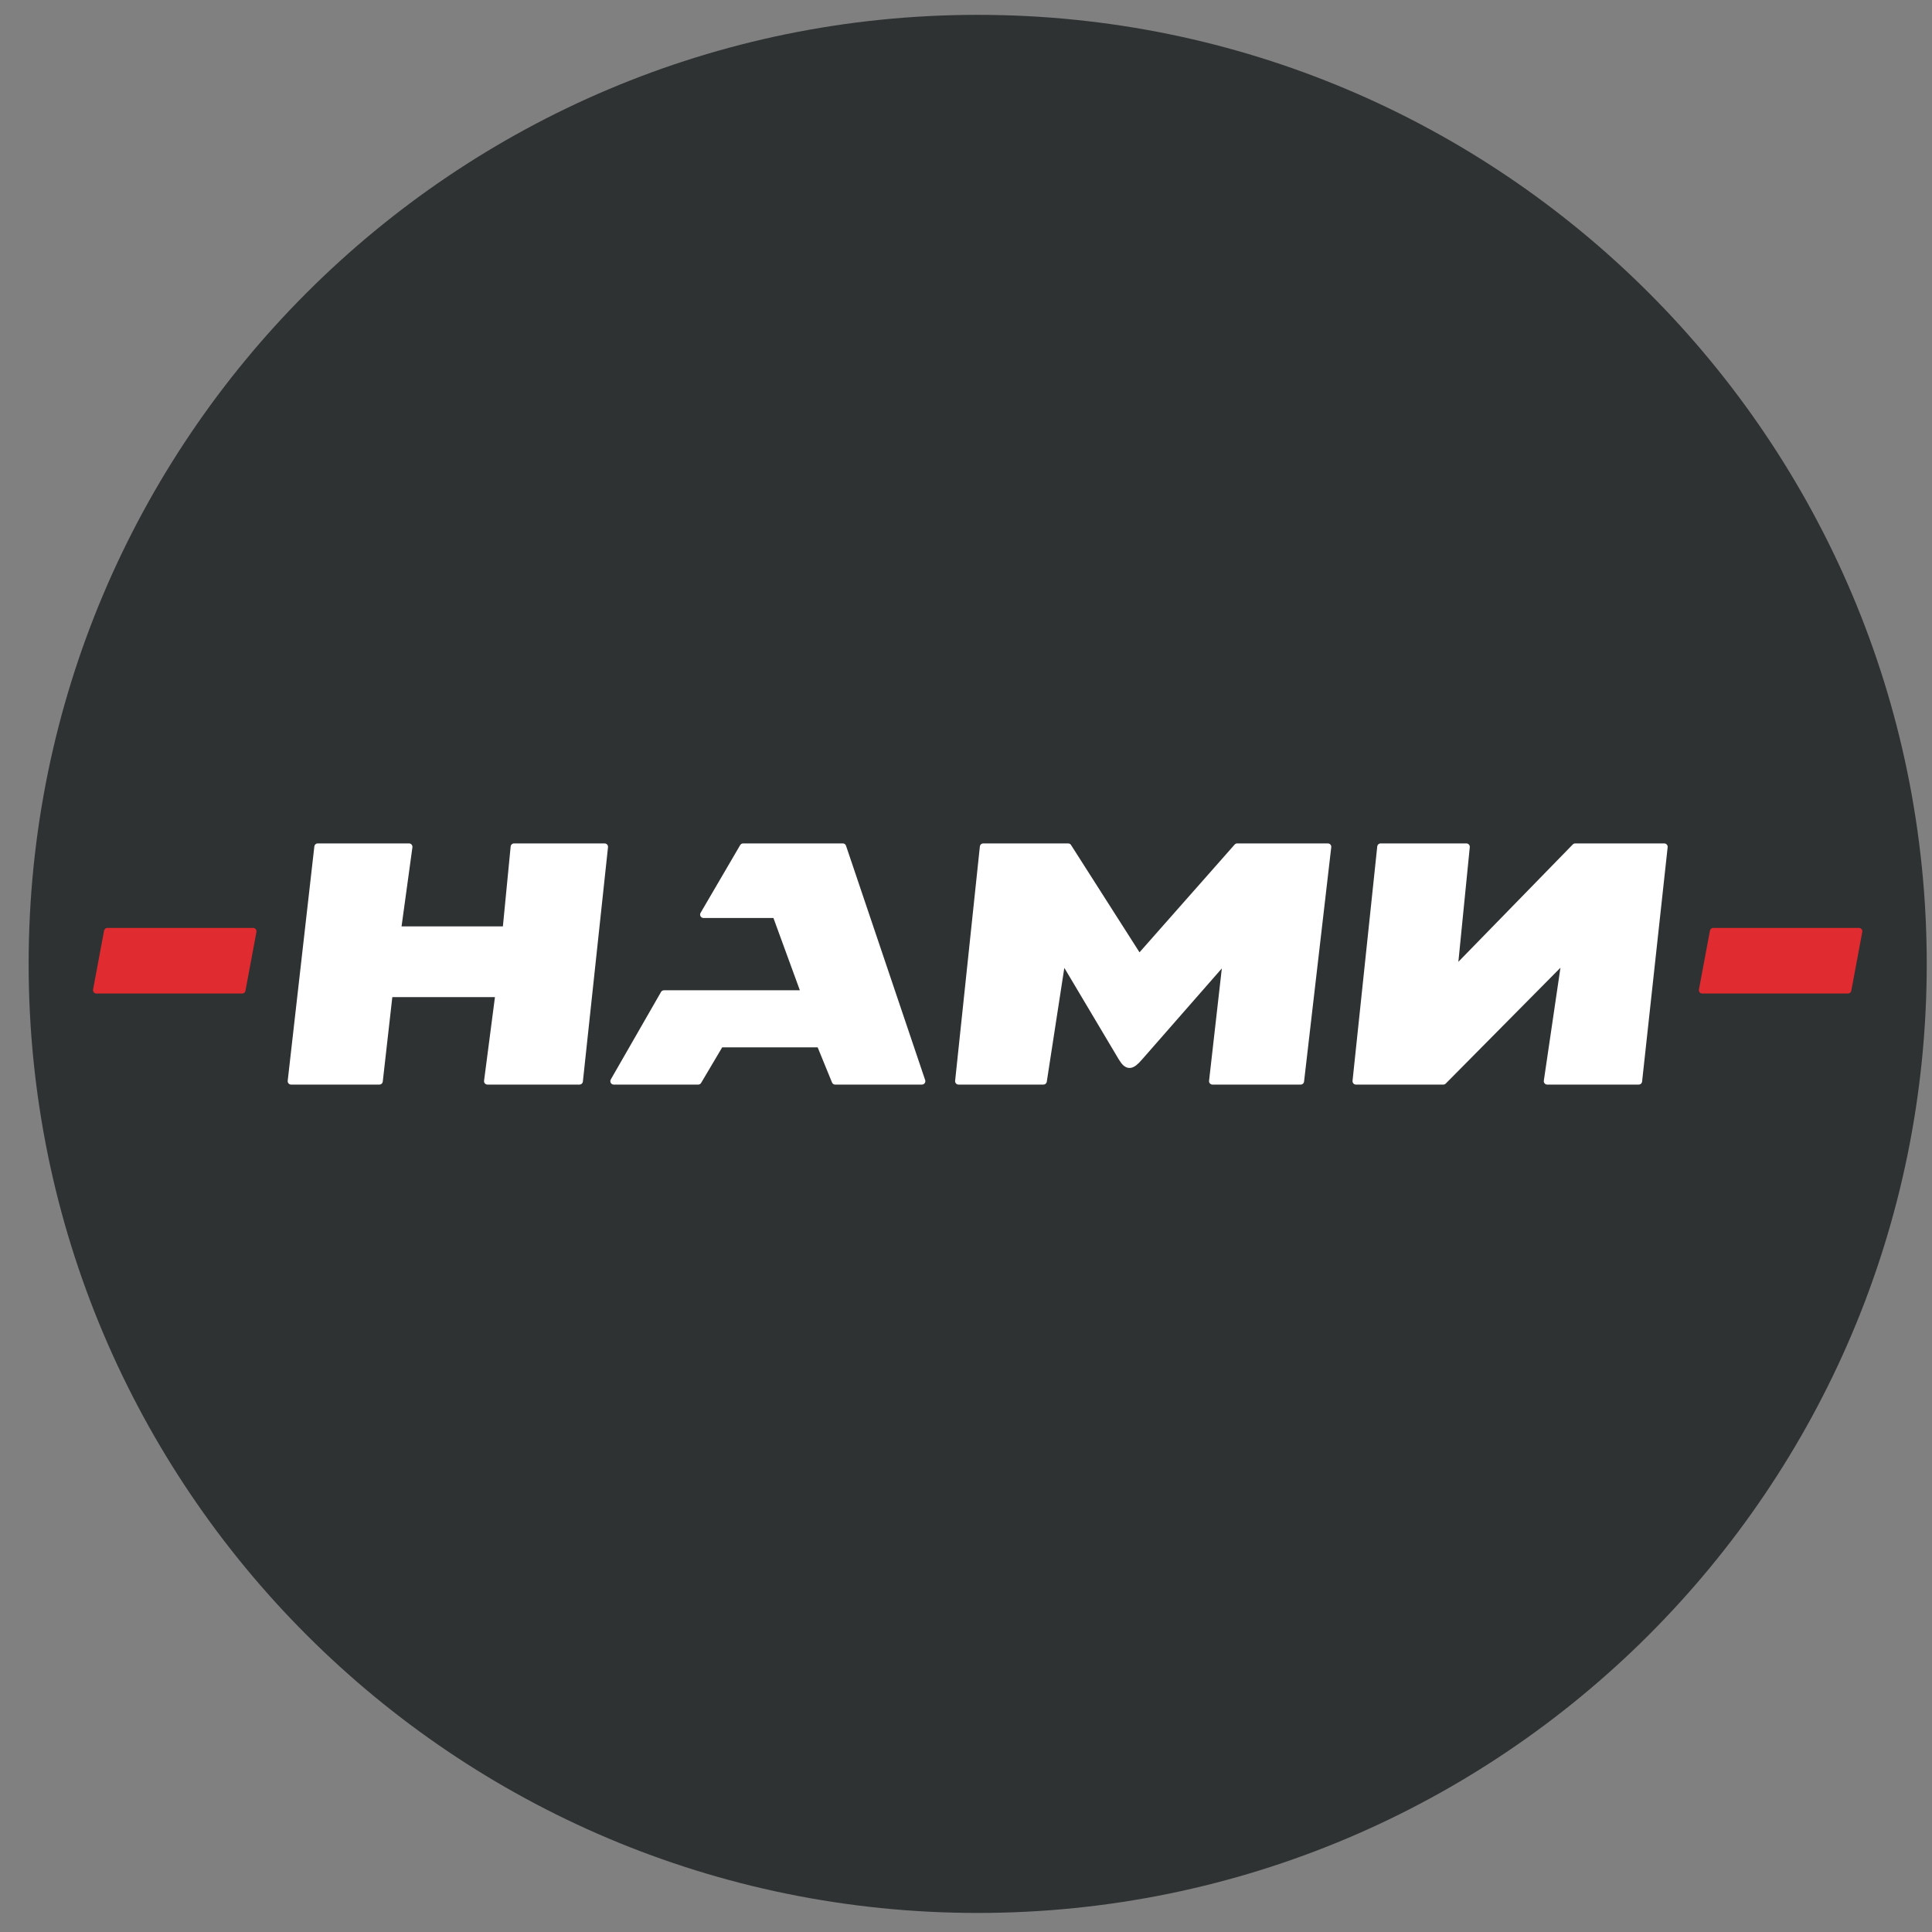 <svg width="57" height="57" viewBox="0 0 57 57" fill="none" xmlns="http://www.w3.org/2000/svg">
<rect x="0" y="0" width="57" height="57" fill="#808080" stroke="none"/>
<g clip-path="url(#clip0_3736_11)">
<path d="M56.845 28.438C56.845 12.973 44.309 0.438 28.845 0.438C13.381 0.438 0.845 12.973 0.845 28.438C0.845 43.901 13.381 56.438 28.845 56.438C44.309 56.438 56.845 43.901 56.845 28.438Z" fill="#2F3233"/>
<path d="M8.588 31.898L9.374 24.984H12.068L11.732 27.431H14.928L15.166 24.984H17.838L17.097 31.898H14.381L14.717 29.317H11.485L11.193 31.898H8.588Z" fill="white"/>
<path d="M18.107 31.898L19.589 29.317H23.742L22.889 26.983H20.756L21.924 24.984H24.865L27.2 31.898H24.64L24.191 30.799H21.25L20.599 31.898H18.107Z" fill="white"/>
<path d="M29.009 24.984L28.279 31.898H30.784L31.344 28.263L33.095 31.206C33.266 31.492 33.386 31.457 33.606 31.206L36.184 28.263L35.771 31.898H38.374L39.176 24.984H36.501L33.606 28.263L31.514 24.984H29.009Z" fill="white"/>
<path d="M40.733 24.984L40.004 31.898H42.582L46.182 28.263L45.647 31.898H48.347L49.101 24.984H46.474L42.898 28.652L43.263 24.984H40.733Z" fill="white"/>
<path d="M8.588 31.898L9.374 24.984H12.068L11.732 27.431H14.928L15.166 24.984H17.838L17.097 31.898H14.381L14.717 29.317H11.485L11.193 31.898H8.588Z" stroke="white" stroke-width="0.201" stroke-linejoin="round"/>
<path d="M18.107 31.898L19.589 29.317H23.742L22.889 26.983H20.756L21.924 24.984H24.865L27.2 31.898H24.64L24.191 30.799H21.25L20.599 31.898H18.107Z" stroke="white" stroke-width="0.201" stroke-linejoin="round"/>
<path d="M29.009 24.984L28.279 31.898H30.784L31.344 28.263L33.095 31.206C33.266 31.492 33.386 31.457 33.606 31.206L36.184 28.263L35.771 31.898H38.374L39.176 24.984H36.501L33.606 28.263L31.514 24.984H29.009Z" stroke="white" stroke-width="0.201" stroke-linejoin="round"/>
<path d="M40.733 24.984L40.004 31.898H42.582L46.182 28.263L45.647 31.898H48.347L49.101 24.984H46.474L42.898 28.652L43.263 24.984H40.733Z" stroke="white" stroke-width="0.201" stroke-linejoin="round"/>
<path d="M2.845 29.212L3.169 27.477H7.467L7.143 29.212H2.845Z" fill="#E02B30" stroke="#E02B30" stroke-width="0.201" stroke-linejoin="round"/>
<path d="M50.223 29.212L50.547 27.477H54.844L54.52 29.212H50.223Z" fill="#E02B30" stroke="#E02B30" stroke-width="0.201" stroke-linejoin="round"/>
</g>
<defs>
<clipPath id="clip0_3736_11">
<rect width="56" height="56" fill="white" transform="translate(0.845 0.438)"/>
</clipPath>
</defs>
</svg>

